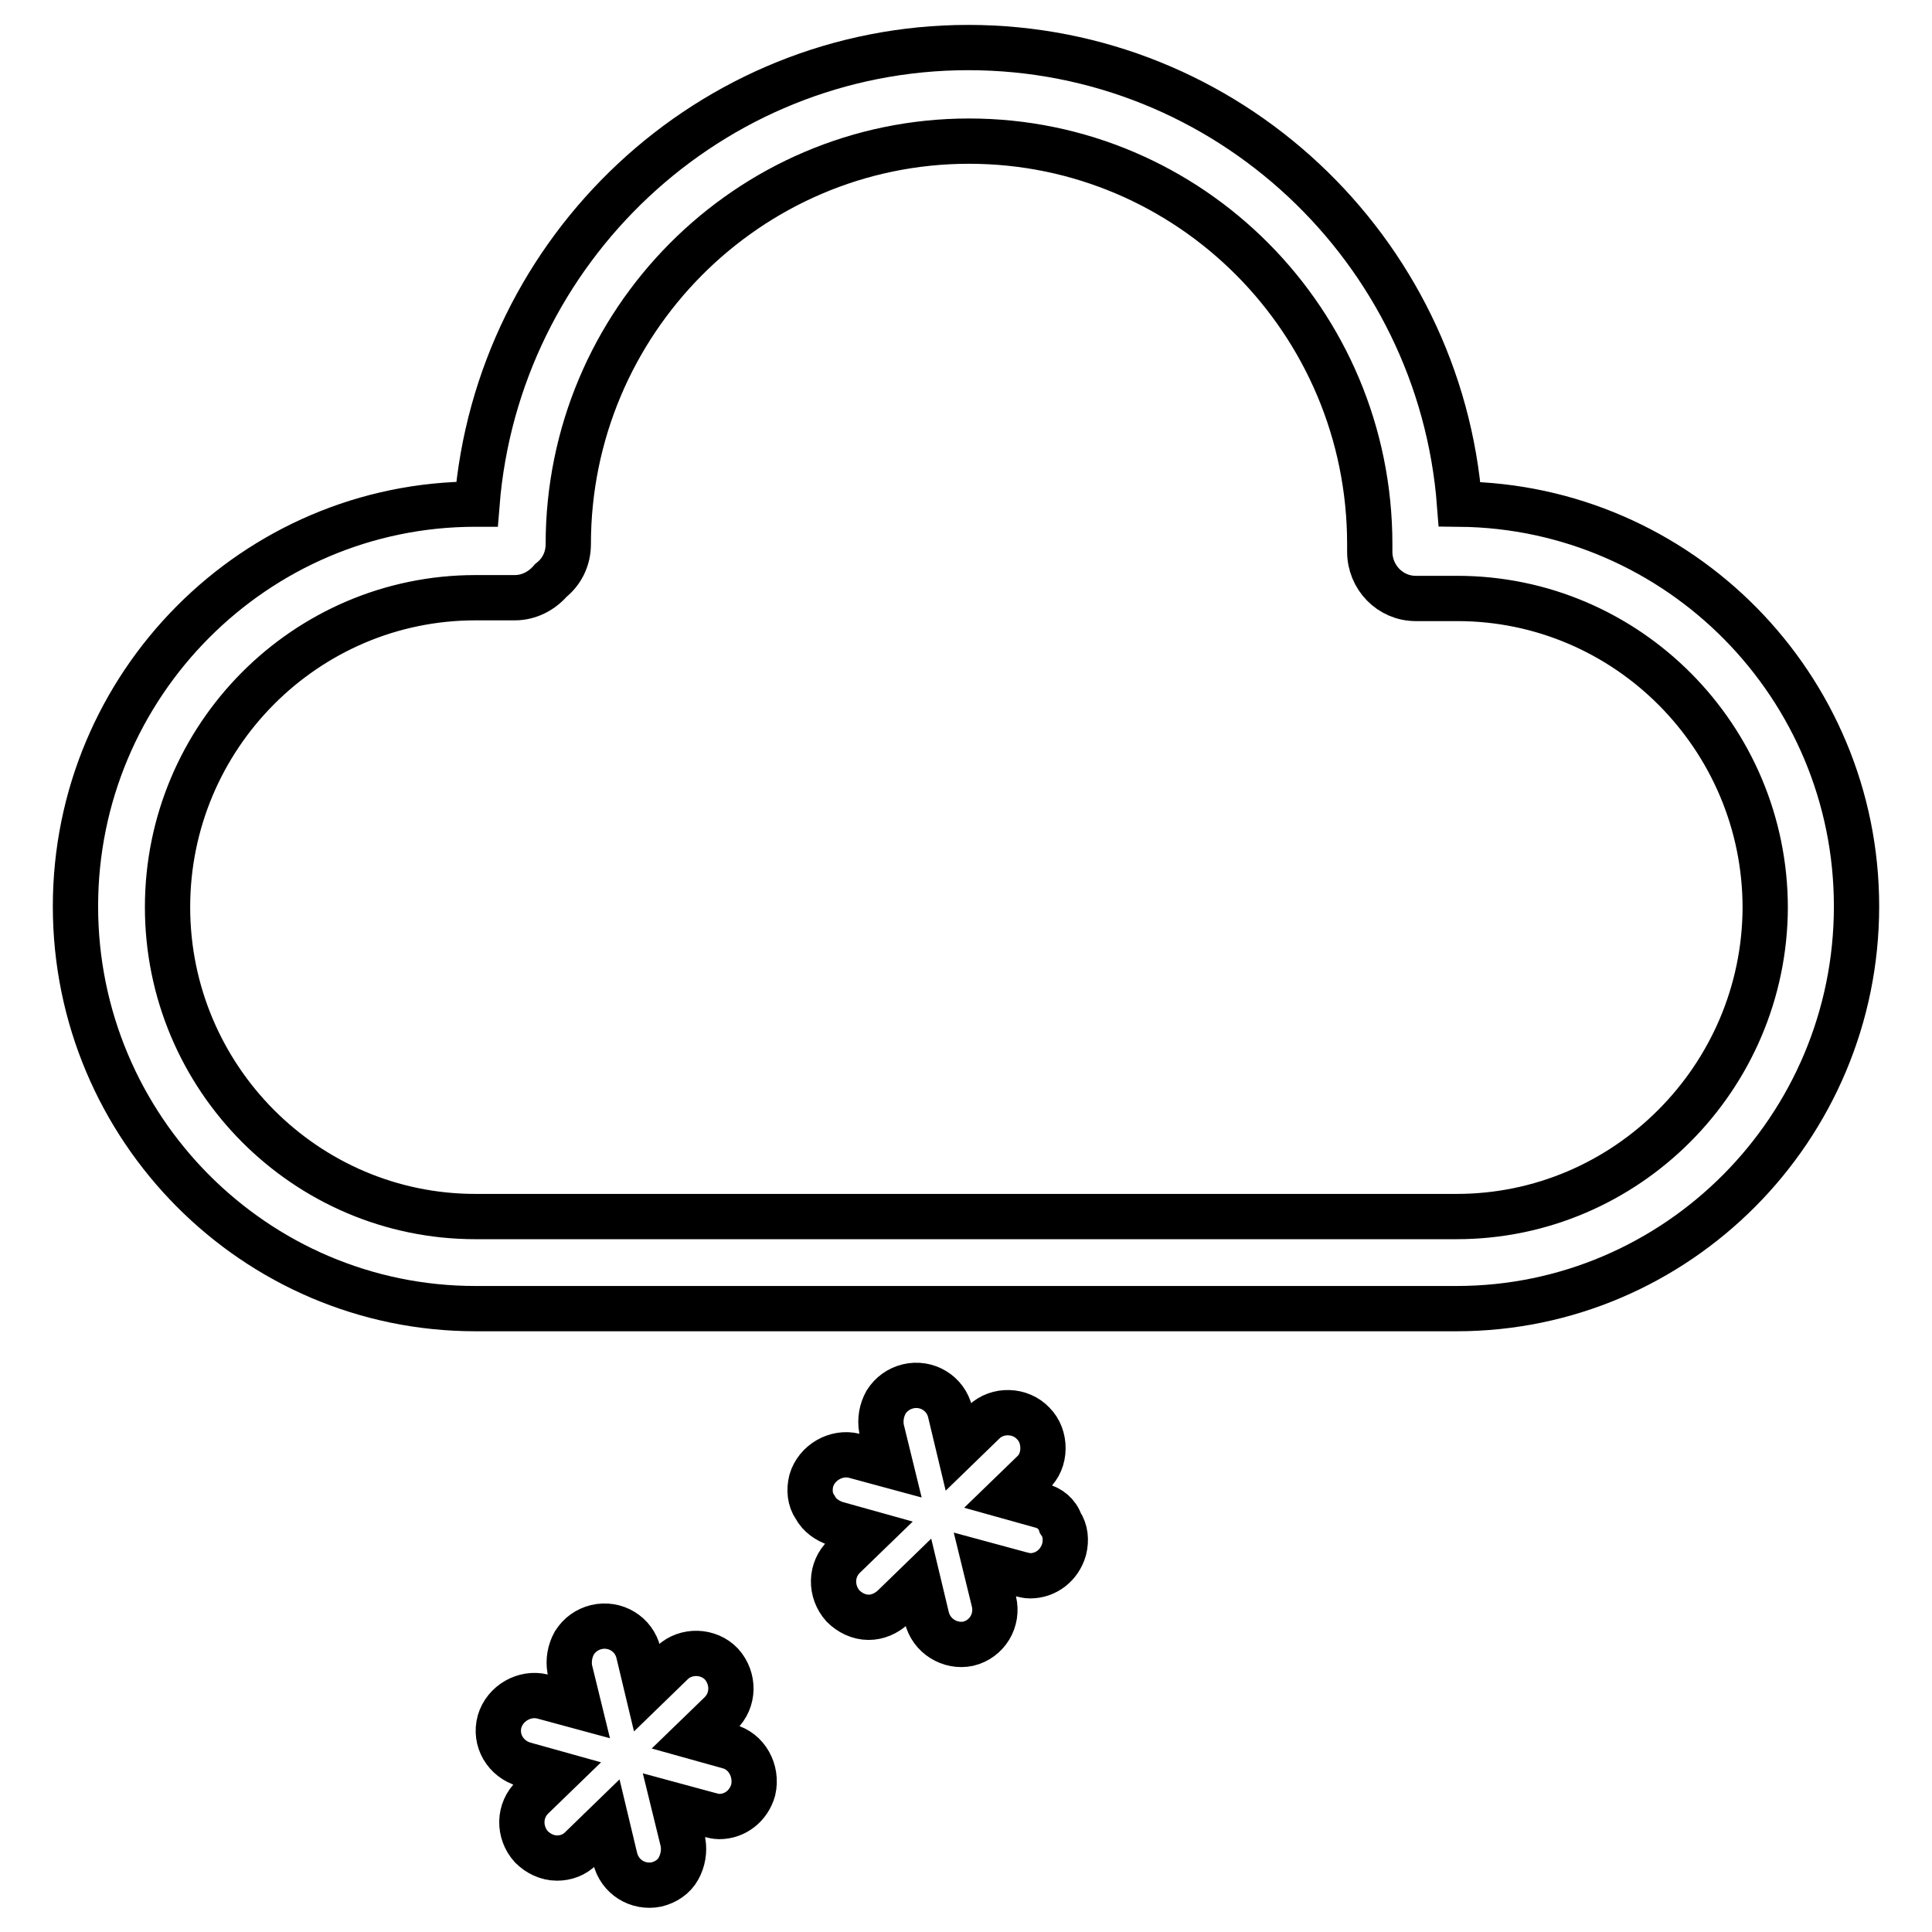 <?xml version="1.0" encoding="utf-8"?>
<!-- Svg Vector Icons : http://www.onlinewebfonts.com/icon -->
<!DOCTYPE svg PUBLIC "-//W3C//DTD SVG 1.1//EN" "http://www.w3.org/Graphics/SVG/1.1/DTD/svg11.dtd">
<svg version="1.1" xmlns="http://www.w3.org/2000/svg" xmlns:xlink="http://www.w3.org/1999/xlink" x="0px" y="0px" viewBox="0 0 256 256" enable-background="new 0 0 256 256" xml:space="preserve">
<g> <path stroke-width="6" fill-opacity="0" stroke="#000000"  d="M193.4,66.8C190.8,33,162.6,6.3,128.3,6.3C94.1,6.3,65.9,33,63.2,66.8H63c-29.2,0-53,23.9-53,53.3 c0,29.4,23.8,53.3,53,53.3h130c29.2,0,53-23.9,53-53.3C246,90.9,222.5,67.1,193.4,66.8z M193,161.2H63c-22.5,0-40.8-18.4-40.8-41 c0-22.6,18.3-41,40.8-41h5.2c1.9,0,3.6-0.9,4.8-2.3c1.4-1.1,2.3-2.8,2.3-4.8c0-29.4,23.8-53.4,53.1-53.4 c29.3,0,53.1,23.9,53.1,53.4c0,0.2,0,0.3,0,0.5c0,0.2,0,0.3,0,0.5c0,3.4,2.7,6.2,6.1,6.2h5.5c22.5,0,40.8,18.4,40.8,41 C233.8,142.8,215.5,161.2,193,161.2L193,161.2z M137.9,199.5l-4.3-1.2l3.2-3.1c0.9-0.8,1.4-2,1.4-3.3c0-1.2-0.4-2.4-1.3-3.3 c-1.7-1.8-4.7-1.9-6.5-0.2l-3.4,3.3l-1.1-4.6c-0.6-2.5-3.1-4-5.6-3.4c-1.2,0.3-2.2,1-2.9,2.1c-0.6,1.1-0.8,2.3-0.6,3.5l1.2,4.9 l-4.8-1.3c-2.4-0.6-5,0.9-5.7,3.3c-0.3,1.2-0.2,2.5,0.5,3.5c0.6,1.1,1.6,1.8,2.8,2.2l4.3,1.2l-3.2,3.1c-1.9,1.8-1.9,4.7-0.2,6.6 c0.9,0.9,2.1,1.5,3.4,1.5c1.2,0,2.3-0.5,3.2-1.3l3.4-3.3l1.1,4.6c0.6,2.5,3.1,4,5.5,3.5c0,0,0,0,0,0c2.5-0.6,4-3.1,3.4-5.6 l-1.2-4.9l4.8,1.3c0.4,0.1,0.8,0.2,1.2,0.2c2.1,0,3.9-1.4,4.5-3.5c0.3-1.2,0.2-2.5-0.5-3.5C140.1,200.6,139.1,199.8,137.9,199.5 L137.9,199.5z M96.5,231.4l-4.3-1.2l3.2-3.1c1.9-1.8,1.9-4.7,0.2-6.6c-1.7-1.8-4.7-1.9-6.5-0.2l-3.4,3.3l-1.1-4.6 c-0.6-2.5-3.1-4-5.6-3.4c-1.2,0.3-2.2,1-2.9,2.1c-0.6,1.1-0.8,2.3-0.6,3.5l1.2,4.9l-4.8-1.3c-2.4-0.6-5,0.9-5.7,3.3 c-0.7,2.5,0.8,5,3.3,5.7l4.3,1.2l-3.2,3.1c-1.9,1.8-1.9,4.7-0.2,6.6c0.9,0.9,2.1,1.5,3.4,1.5c1.2,0,2.3-0.4,3.2-1.3l3.4-3.3 l1.1,4.6c0.6,2.5,3,4,5.5,3.5c1.2-0.3,2.3-1,2.9-2.1c0.6-1.1,0.8-2.3,0.6-3.5l-1.2-4.9l4.8,1.3c0.4,0.1,0.8,0.2,1.2,0.2 c2.1,0,3.9-1.4,4.5-3.5C100.4,234.6,98.9,232,96.5,231.4L96.5,231.4z"/></g>
</svg>